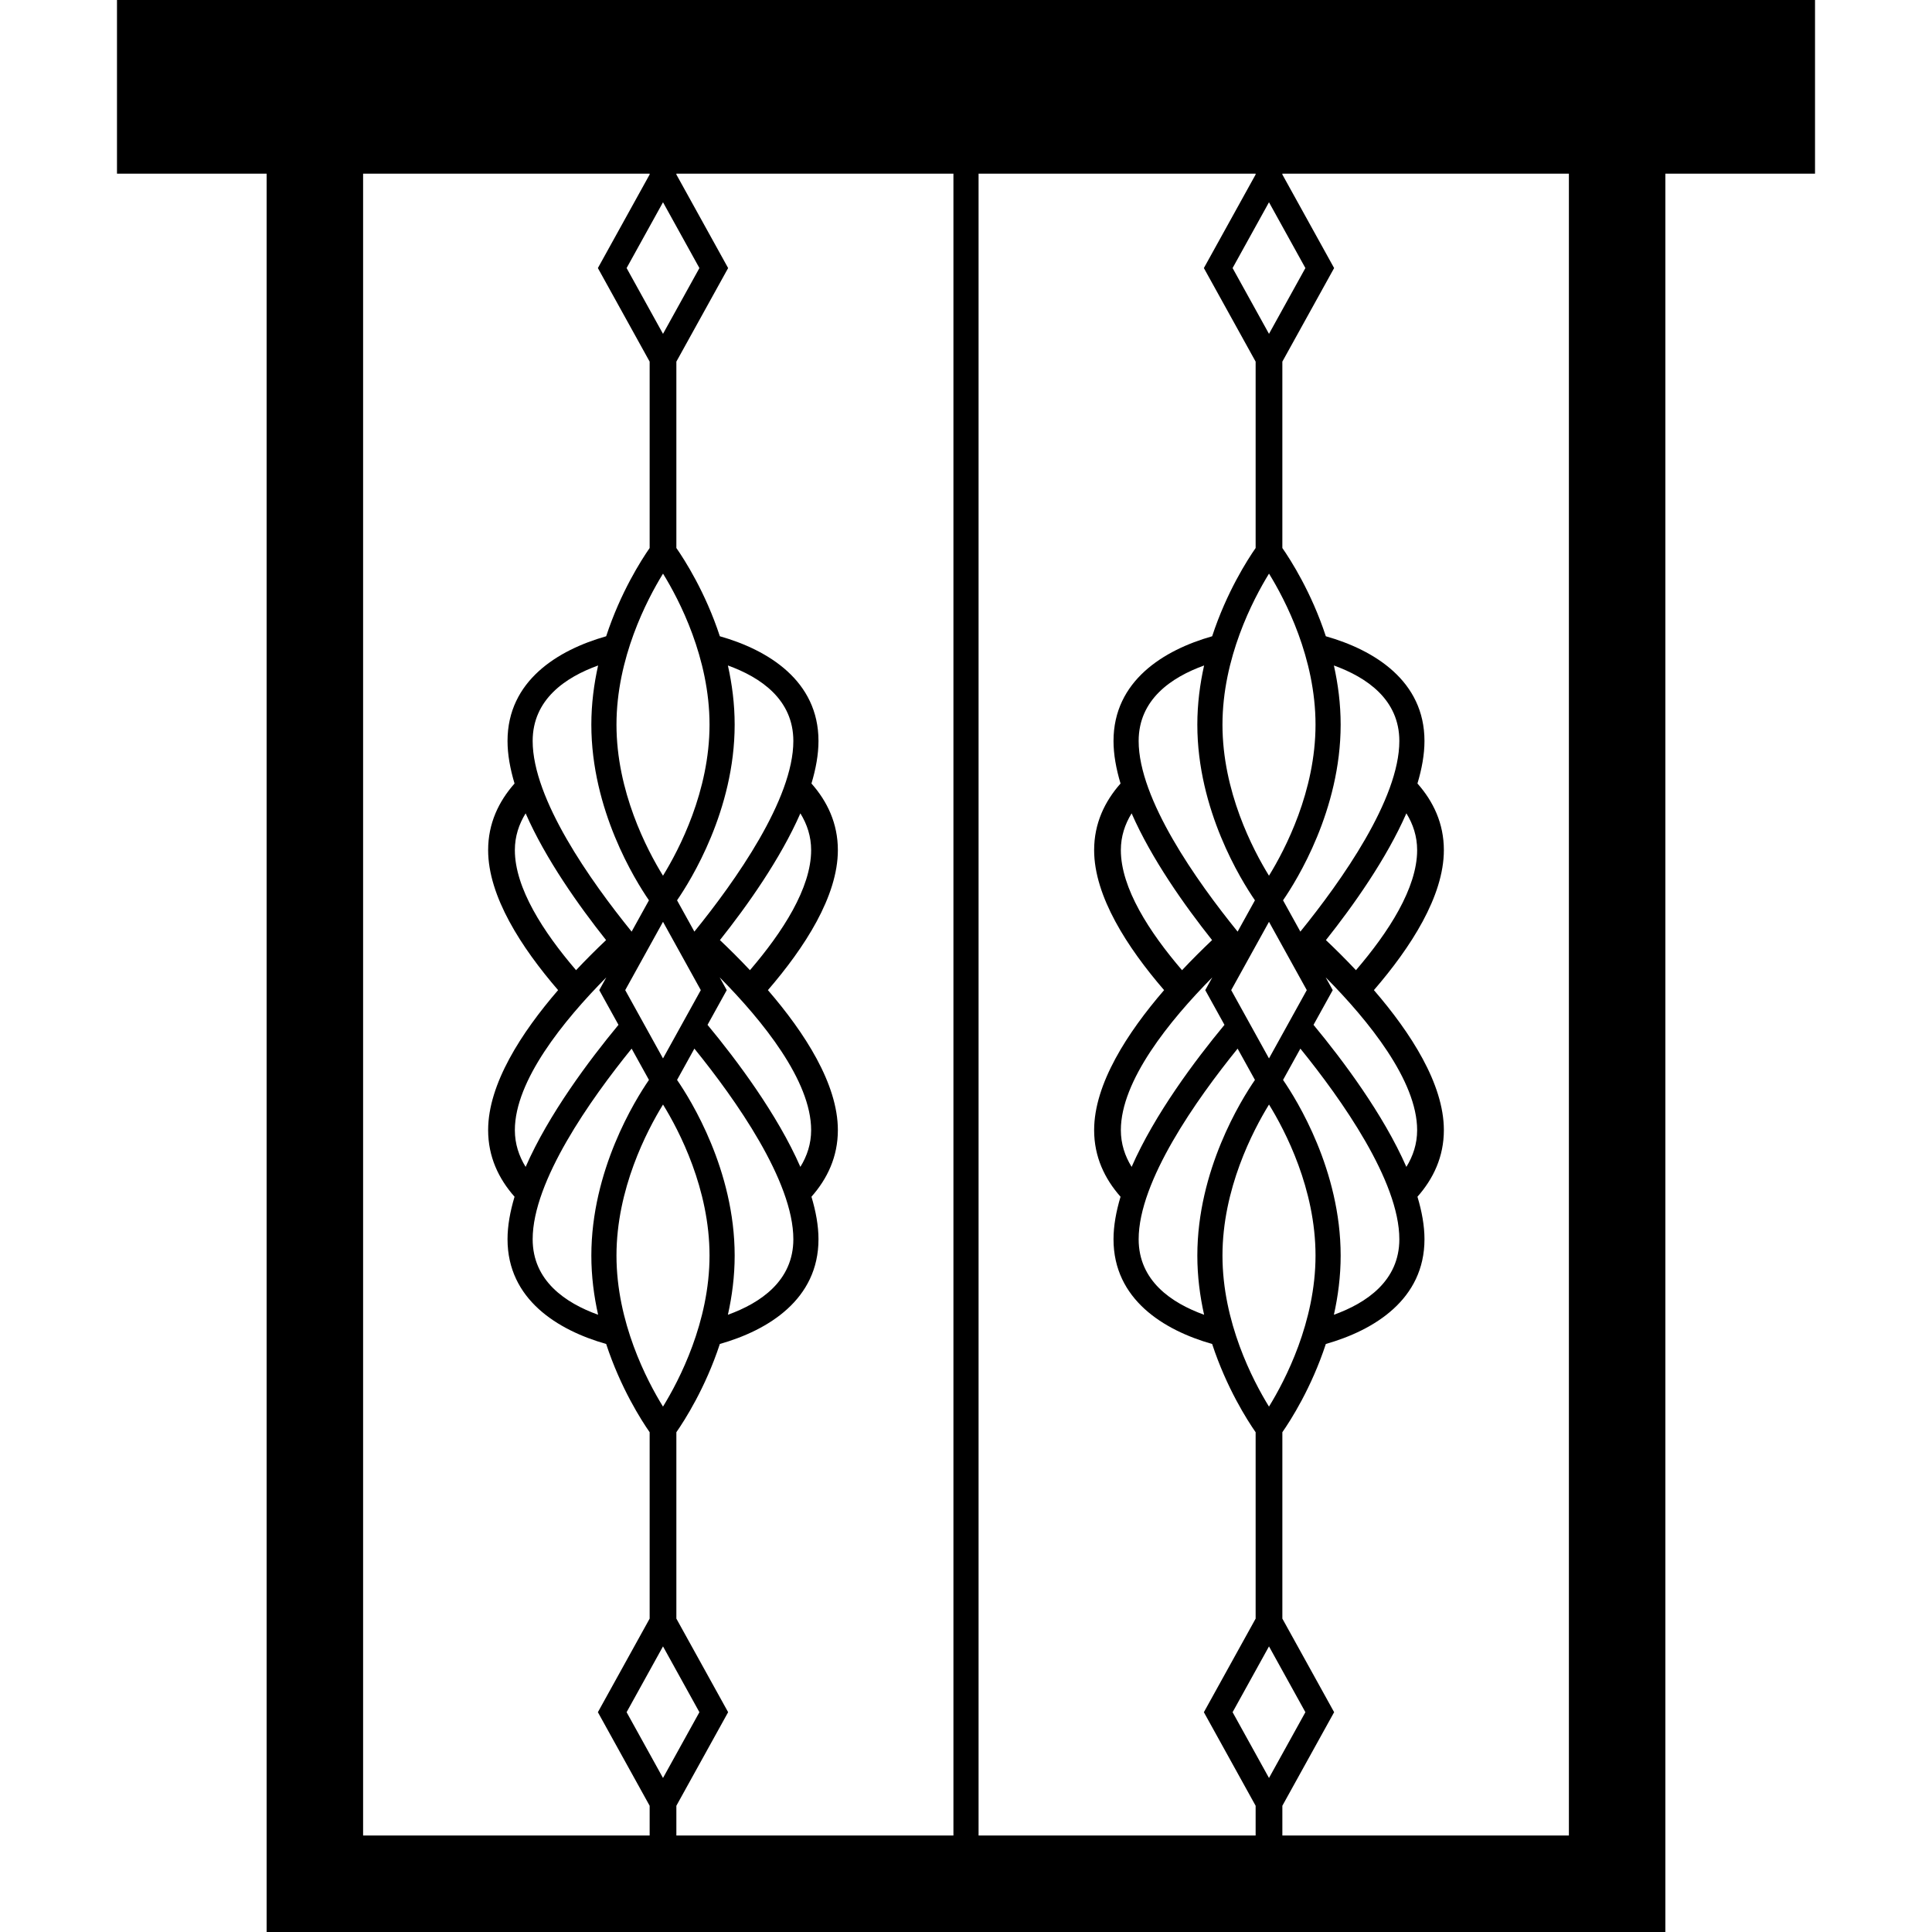 <?xml version="1.0" encoding="iso-8859-1"?>
<!-- Uploaded to: SVG Repo, www.svgrepo.com, Generator: SVG Repo Mixer Tools -->
<!DOCTYPE svg PUBLIC "-//W3C//DTD SVG 1.1//EN" "http://www.w3.org/Graphics/SVG/1.1/DTD/svg11.dtd">
<svg fill="#000000" height="800px" width="800px" version="1.1" id="Capa_1" xmlns="http://www.w3.org/2000/svg" xmlns:xlink="http://www.w3.org/1999/xlink" 
	 viewBox="0 0 400.502 400.502" xml:space="preserve">
<path d="M24.251,0v36h31.02v364.502h289.961V36h31.02V0H24.251z M276.514,137.954c6.782,2.448,13.567,7.045,13.567,15.657
	c0,12.046-11.98,28.975-20.517,39.511l-3.59-6.488c2.858-4.152,11.942-18.734,11.942-36.411
	C277.917,145.913,277.372,141.79,276.514,137.954z M265.975,223.868l3.591-6.49c8.537,10.533,20.516,27.459,20.516,39.513
	c0,8.612-6.785,13.209-13.567,15.657c0.858-3.836,1.403-7.959,1.403-12.269C277.917,242.603,268.834,228.02,265.975,223.868z
	 M249.609,272.548c-6.782-2.448-13.567-7.045-13.567-15.657c0-12.046,11.98-28.975,20.516-39.511l3.591,6.488
	c-2.859,4.152-11.942,18.734-11.942,36.411C248.206,264.589,248.751,268.712,249.609,272.548z M260.148,186.634l-3.591,6.49
	c-8.536-10.533-20.516-27.459-20.516-39.513c0-8.612,6.785-13.209,13.567-15.657c-0.858,3.837-1.403,7.959-1.403,12.269
	C248.206,167.899,257.29,182.482,260.148,186.634z M263.061,191.093l7.833,14.159l-7.833,14.157l-7.833-14.157L263.061,191.093z
	 M251.262,194.882c-1.97,1.865-4.089,3.966-6.227,6.238c-6.773-7.891-12.683-17.027-12.683-24.89c0-2.843,0.843-5.371,2.232-7.622
	C238.725,178.051,245.552,187.691,251.262,194.882z M251.311,202.607l-1.464,2.645l3.983,7.198
	c-6.088,7.354-14.462,18.531-19.246,29.443c-1.39-2.251-2.232-4.779-2.232-7.622C232.353,224.028,242.402,211.608,251.311,202.607z
	 M263.065,228.968c3.367,5.46,9.642,17.492,9.642,31.311c0,13.781-6.281,25.84-9.647,31.311c-3.367-5.461-9.642-17.492-9.642-31.311
	C253.417,246.498,259.699,234.439,263.065,228.968z M272.292,212.451l3.983-7.199l-1.467-2.651
	c8.91,9.002,18.964,21.425,18.964,31.67c0,2.844-0.843,5.373-2.233,7.625C286.755,230.982,278.38,219.805,272.292,212.451z
	 M274.862,194.881c5.713-7.194,12.541-16.837,16.68-26.282c1.389,2.254,2.23,4.785,2.23,7.632c0,7.855-5.912,16.992-12.686,24.886
	C278.949,198.845,276.831,196.745,274.862,194.881z M263.059,181.534c-3.367-5.461-9.642-17.492-9.642-31.311
	c0-13.781,6.282-25.841,9.648-31.312c3.367,5.46,9.642,17.492,9.642,31.312C272.706,164.004,266.425,176.063,263.059,181.534z
	 M263.061,69.206l-7.546-13.638l7.546-13.64l7.546,13.64L263.061,69.206z M150.893,137.954c6.782,2.448,13.567,7.045,13.567,15.657
	c0,12.046-11.98,28.975-20.517,39.511l-3.59-6.488c2.858-4.152,11.942-18.734,11.942-36.411
	C152.296,145.913,151.751,141.79,150.893,137.954z M140.354,223.868l3.591-6.49c8.537,10.533,20.516,27.459,20.516,39.513
	c0,8.612-6.785,13.209-13.567,15.657c0.858-3.836,1.403-7.959,1.403-12.269C152.296,242.603,143.213,228.02,140.354,223.868z
	 M123.988,272.548c-6.782-2.448-13.567-7.045-13.567-15.657c0-12.046,11.98-28.975,20.516-39.511l3.591,6.488
	c-2.859,4.152-11.942,18.734-11.942,36.411C122.585,264.589,123.13,268.712,123.988,272.548z M134.527,186.634l-3.591,6.49
	c-8.536-10.533-20.516-27.459-20.516-39.513c0-8.612,6.785-13.209,13.567-15.657c-0.858,3.837-1.403,7.959-1.403,12.269
	C122.585,167.899,131.669,182.482,134.527,186.634z M137.441,191.093l7.833,14.159l-7.833,14.157l-7.833-14.157L137.441,191.093z
	 M125.64,194.882c-1.968,1.863-4.086,3.963-6.223,6.234c-6.774-7.893-12.688-17.03-12.688-24.886c0-2.843,0.843-5.372,2.233-7.624
	C113.103,178.049,119.929,187.689,125.64,194.882z M125.691,202.605l-1.465,2.647l3.983,7.198
	c-6.088,7.354-14.463,18.532-19.247,29.445c-1.391-2.252-2.233-4.781-2.233-7.624C106.73,224.026,116.782,211.605,125.691,202.605z
	 M137.443,228.968c3.367,5.46,9.642,17.492,9.642,31.311c0,13.781-6.281,25.84-9.648,31.311c-3.367-5.461-9.642-17.492-9.642-31.311
	C127.796,246.498,134.078,234.439,137.443,228.968z M146.671,212.451l3.983-7.199l-1.466-2.648
	c8.91,9.001,18.961,21.423,18.961,31.667c0,2.843-0.842,5.371-2.232,7.623C161.133,230.982,152.759,219.804,146.671,212.451z
	 M149.241,194.882c5.711-7.191,12.537-16.832,16.676-26.274c1.391,2.252,2.232,4.78,2.232,7.623c0,7.855-5.912,16.992-12.686,24.886
	C153.327,198.845,151.209,196.745,149.241,194.882z M137.438,181.534c-3.367-5.461-9.642-17.492-9.642-31.311
	c0-13.781,6.282-25.841,9.648-31.312c3.367,5.46,9.642,17.492,9.642,31.312C147.085,164.004,140.804,176.063,137.438,181.534z
	 M137.441,69.206l-7.546-13.638l7.546-13.64l7.546,13.64L137.441,69.206z M134.671,380.502h-59.4V36h59.4v0.171l-10.731,19.398
	l10.731,19.395v38.639c-1.69,2.428-6.021,9.168-9.013,18.295c-10.04,2.849-20.448,9.248-20.448,21.714
	c0,2.784,0.54,5.755,1.455,8.809c-3.288,3.721-5.475,8.273-5.475,13.81c0,9.565,6.881,20.185,14.503,29.021
	c-7.622,8.837-14.502,19.455-14.503,29.02c0,5.536,2.187,10.089,5.475,13.81c-0.915,3.055-1.455,6.025-1.455,8.809
	c0,12.466,10.408,18.866,20.448,21.714c2.991,9.127,7.323,15.867,9.013,18.294v38.64l-10.731,19.398l10.731,19.395V380.502z
	 M129.895,354.936l7.546-13.64l7.546,13.64l-7.546,13.638L129.895,354.936z M197.645,380.502H140.21v-6.171l10.731-19.395
	l-10.731-19.398v-38.64c1.69-2.427,6.021-9.167,9.013-18.294c10.04-2.849,20.448-9.248,20.448-21.714
	c0-2.784-0.541-5.756-1.456-8.811c3.288-3.721,5.474-8.272,5.474-13.81c0.001-9.565-6.879-20.184-14.501-29.019
	c7.621-8.837,14.501-19.455,14.501-29.021c0-5.536-2.186-10.089-5.474-13.809c0.915-3.055,1.456-6.026,1.456-8.811
	c0-12.466-10.408-18.866-20.448-21.714c-2.991-9.127-7.323-15.867-9.013-18.295V74.964l10.731-19.395L140.21,36.171V36h57.435
	V380.502z M260.292,380.502h-57.435V36h57.435v0.171l-10.731,19.398l10.731,19.395v38.639c-1.69,2.428-6.021,9.168-9.013,18.295
	c-10.04,2.849-20.448,9.248-20.448,21.714c0,2.784,0.541,5.756,1.456,8.811c-3.288,3.721-5.474,8.272-5.474,13.809
	c0,9.565,6.881,20.185,14.502,29.021c-7.622,8.837-14.502,19.455-14.502,29.02c0,5.536,2.185,10.088,5.474,13.809
	c-0.915,3.055-1.456,6.025-1.456,8.811c0,12.466,10.408,18.866,20.448,21.714c2.991,9.127,7.323,15.867,9.013,18.294v38.64
	l-10.731,19.398l10.731,19.395V380.502z M255.516,354.936l7.546-13.64l7.546,13.64l-7.546,13.638L255.516,354.936z M325.232,380.502
	h-59.4v-6.171l10.731-19.395l-10.731-19.398v-38.64c1.69-2.427,6.022-9.167,9.013-18.294c10.04-2.849,20.448-9.248,20.448-21.714
	c0-2.784-0.54-5.755-1.456-8.809c3.288-3.721,5.475-8.273,5.475-13.811c0-9.565-6.881-20.184-14.502-29.019
	c7.622-8.837,14.502-19.455,14.502-29.021c0-5.537-2.186-10.089-5.475-13.81c0.915-3.055,1.455-6.025,1.455-8.809
	c0-12.466-10.408-18.866-20.448-21.714c-2.991-9.127-7.323-15.867-9.013-18.295V74.964l10.731-19.395l-10.731-19.398V36h59.4
	V380.502z"/>
</svg>